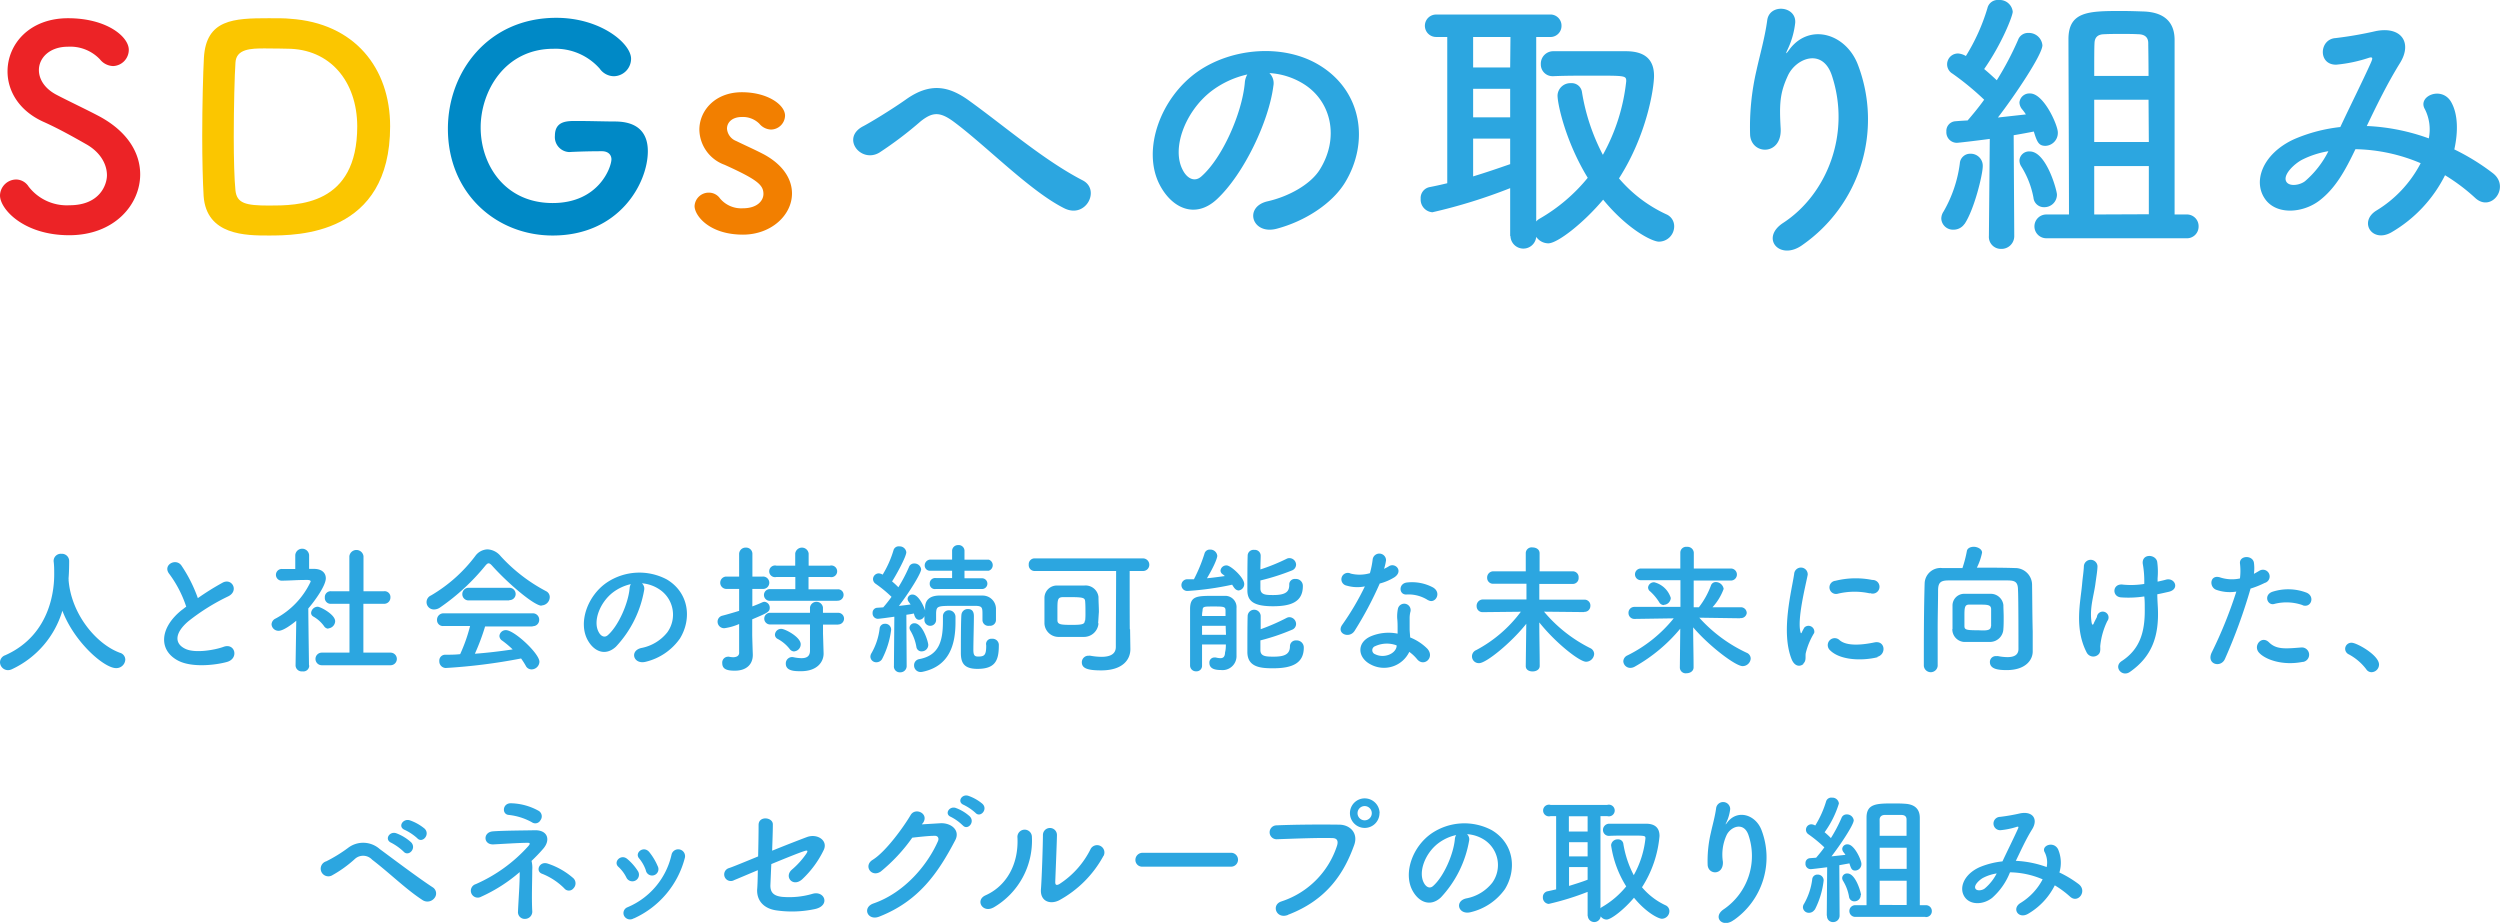 <svg xmlns="http://www.w3.org/2000/svg" width="428" height="158" viewBox="0 0 428 158"><defs><style>.a{fill:#ec2326;}.b{fill:#fbc600;}.c{fill:#0089c6;}.d{fill:#f27f00;}.e{fill:#2ca6e0;}</style></defs><path class="a" d="M24,29.86C24,35,19.61,40.27,11.84,40.27S0,35.81,0,33.46a2.8,2.8,0,0,1,2.78-2.73,2.57,2.57,0,0,1,2.11,1.2,8.25,8.25,0,0,0,7,3.21c5.27,0,6.42-3.6,6.42-5.13,0-1.92-1.15-4-3.64-5.37C12.56,23.44,10,22,7.43,20.85c-4.22-1.91-6.14-5.32-6.14-8.63,0-4.65,3.74-9.1,10.36-9.1s10.4,3.16,10.4,5.41a2.79,2.79,0,0,1-2.68,2.78,3,3,0,0,1-2.26-1.15A7,7,0,0,0,11.6,8C8.53,8,6.66,9.88,6.66,12c0,1.49.91,3.12,3,4.22S15,18.84,17.16,20C22,22.67,24,26.32,24,29.86Z"/><path class="b" d="M66.79,21.62c0,18.65-15.82,18.7-20.8,18.7-3.84,0-10.65,0-11.13-6.76-.14-2.35-.24-6.24-.24-10.26,0-5.28.15-10.84.29-13.42C35.3,3.31,40,3.12,46,3.12c1.48,0,2.92,0,3.64.09C60.7,3.93,66.79,11.65,66.79,21.62ZM49.15,8.34s-2.06-.05-3.84-.05c-2.3,0-4.89.05-5,2.45-.14,2-.29,7.52-.29,12.7,0,3.79.1,7.34.29,9.16.24,2.2,1.73,2.59,5.71,2.59,5,0,15.14,0,15.14-13.57C61.13,13.9,56.48,8.34,49.15,8.34Z"/><path class="c" d="M103.06,25.89H103c-.48,0-2.87,0-5.51.14h-.1A2.56,2.56,0,0,1,95,23.25c0-2.54,2.06-2.54,3.64-2.54,2.35,0,5,.09,6.62.09,4.12,0,5.65,2.11,5.65,5.09,0,5.46-4.89,14.43-16.3,14.43-9.63,0-17.93-7.2-17.93-18.27,0-9.73,6.86-19,18.56-19,7.62,0,12.8,4.41,12.8,7a3,3,0,0,1-2.93,3,3,3,0,0,1-2.44-1.3,10.1,10.1,0,0,0-7.91-3.4c-8.39,0-12.47,7.34-12.47,13.47,0,6.38,4.13,12.94,12.32,12.94,7.91,0,10.07-6.13,10.07-7.52C104.64,26.32,103.92,25.89,103.06,25.89Z"/><path class="d" d="M135.59,33.12c0,3.74-3.59,7.05-8.39,7.05-5.84,0-8.29-3.31-8.29-4.89a2.43,2.43,0,0,1,2.45-2.3,2.32,2.32,0,0,1,1.91,1,4.74,4.74,0,0,0,3.89,1.68c2.54,0,3.54-1.35,3.54-2.45,0-1.53-1-2.44-6.66-5a6.52,6.52,0,0,1-4.31-6c0-3.26,2.68-6.42,7.28-6.42,4.41,0,7.39,2.16,7.39,4a2.44,2.44,0,0,1-2.4,2.39,2.72,2.72,0,0,1-2-1,4,4,0,0,0-3-1.15c-1.63,0-2.54.91-2.54,2a2.47,2.47,0,0,0,1.58,2.11c1.25.62,3.41,1.58,4.85,2.35C134.2,28.33,135.59,30.78,135.59,33.12Z"/><path class="e" d="M182.23,35.67c-5.81-2.88-13.38-10.69-18.94-14.82-2.4-1.77-3.64-1.68-5.66-.09a64.71,64.71,0,0,1-7.09,5.37c-3.16,1.87-6.62-2.5-2.78-4.51,1.2-.62,4.84-2.83,7.28-4.55,4.18-3,7.39-2.35,10.84.14,6.13,4.41,12.8,10.21,19.46,13.66C188.46,32.45,185.92,37.49,182.23,35.67Zm35.09-23.16a2.41,2.41,0,0,1,.68,2.21c-.77,6.08-5.09,15.14-9.69,19.41-3.69,3.4-7.72,1.54-9.82-2.59-3-5.94.19-14.86,6.61-19.32,5.9-4.07,14.67-4.74,20.71-1.1,7.43,4.46,8.63,13.28,4.46,20.13-2.26,3.7-7,6.67-11.7,7.91-4.22,1.11-5.7-3.73-1.58-4.69,3.64-.82,7.33-2.88,8.92-5.37,3.4-5.37,2.1-11.65-2.64-14.67A12.48,12.48,0,0,0,217.32,12.51Zm-3.78.24a15.89,15.89,0,0,0-6.19,2.88c-4.45,3.45-6.85,9.82-4.84,13.52.72,1.39,2,2.1,3.17,1.05,3.59-3.16,6.95-10.79,7.43-16A3.27,3.27,0,0,1,213.54,12.75Zm45,27.66v-8.2a91.43,91.43,0,0,1-13.32,4.13,2.18,2.18,0,0,1-2-2.3,1.9,1.9,0,0,1,1.49-2c1-.19,2.06-.43,3.06-.67V6.33h-1.91a1.92,1.92,0,1,1,0-3.84h19.41a1.9,1.9,0,0,1,2.06,1.92,1.9,1.9,0,0,1-2.06,1.92H263V37.92a2,2,0,0,1,.58-.48,29.76,29.76,0,0,0,8.24-7c-3.83-6.28-5.17-12.65-5.17-14.09a2.19,2.19,0,0,1,2.3-2.11,1.77,1.77,0,0,1,1.87,1.44,35.23,35.23,0,0,0,3.59,10.83,33.05,33.05,0,0,0,4-12.61c0-.95-.14-.95-5.66-.95-2.25,0-4.69,0-6.76.09h-.09a2,2,0,0,1-2.11-2.06A2.13,2.13,0,0,1,266,8.77c1.73,0,3.7,0,5.61,0,2.64,0,5.18,0,6.91,0,3.11.05,4.65,1.44,4.65,4.22,0,2.06-1.2,10.07-6,17.55a23.67,23.67,0,0,0,8.06,6.13,2.21,2.21,0,0,1,1.39,2.06A2.62,2.62,0,0,1,284,41.37c-1.1,0-5.27-2-9.54-7.19-3.36,4-7.81,7.48-9.4,7.48A2.55,2.55,0,0,1,263,40.55a2.21,2.21,0,0,1-4.41-.14Zm0-28.86.05-5.22H252.2v5.22Zm0,8.54V15.2H252.2v4.89Zm0,8V23.73H252.2V30.2C254.4,29.53,256.51,28.81,258.57,28.09ZM308.63,41.9c-3.88,2.87-7.38-1.11-3.35-3.74,7.43-4.84,11.65-15.2,8.34-25.22-1.58-4.79-6.14-3-7.53,0s-1.48,4.88-1.24,9.06c.24,4.65-4.94,4.6-5.23,1.15A42.83,42.83,0,0,1,300.72,12c.53-2.44,1.44-5.61,1.83-8.53s5-2.45,4.79.43a14.21,14.21,0,0,1-1.25,4.46c-.62,1.29-.14.67.34,0,3.5-4.51,9.73-2.54,11.7,2.87A26.2,26.2,0,0,1,308.63,41.9Zm65.62-1.11H350.33a2,2,0,1,1,0-4.07h3.88c0-7.19-.09-27-.09-30,0-4.75,3.4-4.84,9.06-4.84,1.34,0,2.73.05,3.93.09,3.16.15,5.13,1.59,5.18,4.75v30h2a2,2,0,0,1,2.11,2.06A2,2,0,0,1,374.25,40.79Zm-33.75-.38v0l.15-16.63c-2.45.33-5.37.67-5.66.67a1.8,1.8,0,0,1-1.77-1.92,1.65,1.65,0,0,1,1.53-1.77c.58-.05,1.3-.1,2.11-.14.86-1,1.87-2.21,2.83-3.55a47.09,47.09,0,0,0-5.42-4.46,1.85,1.85,0,0,1,1-3.45,3.08,3.08,0,0,1,1.29.43,34,34,0,0,0,3.69-8.2A1.81,1.81,0,0,1,342.18,0a2.25,2.25,0,0,1,2.4,2c0,.71-1.82,5.41-4.89,9.82.77.63,1.53,1.34,2.16,1.92a52.65,52.65,0,0,0,3.64-6.9,1.8,1.8,0,0,1,1.77-1.2,2.32,2.32,0,0,1,2.4,2.11c0,1.58-4.7,8.58-7.62,12.37l4.79-.53a7.17,7.17,0,0,0-.67-.91,1.92,1.92,0,0,1-.43-1.15A1.71,1.71,0,0,1,347.55,16c2.35,0,4.75,5.42,4.75,6.67a2.21,2.21,0,0,1-2.11,2.3c-1.15,0-1.44-.63-2-2.45-.77.15-2,.39-3.45.63l.1,17.25a2.18,2.18,0,0,1-2.26,2.21A2.05,2.05,0,0,1,340.5,40.41Zm11.65-7.09a2.15,2.15,0,0,1-2.2,2.15,1.79,1.79,0,0,1-1.82-1.63,15.39,15.39,0,0,0-2.07-5.32,1.92,1.92,0,0,1-.33-1.05,1.64,1.64,0,0,1,1.77-1.54C350.33,25.93,352.15,32.6,352.15,33.32Zm-15.82,5a2.25,2.25,0,0,1-1.87,1,2,2,0,0,1-2.11-1.87,2.19,2.19,0,0,1,.39-1.24A22.15,22.15,0,0,0,335.52,28a1.77,1.77,0,0,1,1.82-1.68,2.06,2.06,0,0,1,2.11,2.11C339.45,29.86,338,35.86,336.33,38.35ZM358.53,13h9.3c0-2.83-.05-4.94-.05-5.61,0-1.1-.72-1.53-1.77-1.53-.82-.05-1.83-.05-2.83-.05s-2.06,0-2.88.05c-1.05,0-1.68.43-1.72,1.53C358.53,8.2,358.53,10.31,358.53,13Zm9.35,11.31-.05-7.24h-9.3v7.24Zm0,12.37V28.43h-9.35v8.29Zm37.29-15.1h.24a35.69,35.69,0,0,1,10.4,2.11,7.7,7.7,0,0,0-.67-5c-1.34-2.26,3-4.08,4.56-1.11,1.05,1.92,1.19,4.8.48,8a38,38,0,0,1,6.61,4.08c3,2.34-.24,6.75-3,4.26A32.54,32.54,0,0,0,418.59,30a23.42,23.42,0,0,1-9.1,9.73c-3.36,2-5.76-1.77-2.64-3.69a20.52,20.52,0,0,0,7.57-8.1,29.86,29.86,0,0,0-11.17-2.4c-1.77,3.69-3.4,6.66-6.13,8.77s-7.1,2.54-9.16,0c-2.44-3.07-.67-8,4.84-10.5a27.44,27.44,0,0,1,7.86-2.06c1.68-3.59,3.89-8,5.23-11,.29-.68.43-1.06-.29-.87A24.76,24.76,0,0,1,400,11.07c-3.17.1-3-4.36-.15-4.55a64.94,64.94,0,0,0,6.9-1.2c4.37-.86,6.28,2,4.13,5.47S406.9,18,405.17,21.62Zm-6.57,4.31a15.58,15.58,0,0,0-4.45,1.44c-1.25.63-3.5,2.64-2.69,3.84.58.81,2.3.52,3.16-.15A16.5,16.5,0,0,0,398.6,25.93Z"/><path class="e" d="M11.74,99v.09a.38.38,0,0,1,0,.19c.45,5.88,4.77,11,8.77,12.47a1.23,1.23,0,0,1,.94,1.17,1.53,1.53,0,0,1-1.59,1.46c-2,0-7.09-4.36-9.18-9.82a16.1,16.1,0,0,1-8.62,10,1.56,1.56,0,0,1-.7.17A1.38,1.38,0,0,1,0,113.36a1.3,1.3,0,0,1,.89-1.18c8.17-3.64,8.39-12.05,8.39-13.85,0-.72,0-1.53-.1-2.25V96a1.23,1.23,0,0,1,1.34-1.19,1.24,1.24,0,0,1,1.32,1.27C11.84,96.92,11.82,98,11.74,99Zm20.15,4.89A19.65,19.65,0,0,0,29,98.28c-1.25-1.53,1.1-2.83,2.06-1.46a24.47,24.47,0,0,1,2.81,5.58,45.59,45.59,0,0,1,4.21-2.63c1.63-.91,2.88,1.39,1,2.32a35.77,35.77,0,0,0-6.81,4.25c-2.37,2-2.45,3.81-.58,4.72,1.68.84,5.11.21,6.55-.31,2-.77,2.73,2,.6,2.58-1.9.53-5.9,1-8.27-.19-3.46-1.75-3.31-5.63.57-8.72C31.43,104.23,31.65,104,31.89,103.87Zm35,10H55.09a1.08,1.08,0,1,1,0-2.16l4.74,0,0-8.36-3.12,0a1,1,0,0,1-1.1-1.08,1,1,0,0,1,1.08-1.07h0l3.12,0v-6a1.22,1.22,0,0,1,2.42,0l0,6,3.48,0h0a1,1,0,0,1,1.13,1.07,1.07,1.07,0,0,1-1.15,1.08l-3.48,0v8.36l4.65,0a1.08,1.08,0,1,1,0,2.16Zm-10.66-6.26a.9.9,0,0,1-.75-.43,5.75,5.75,0,0,0-1.84-1.65.71.71,0,0,1-.38-.6,1.16,1.16,0,0,1,1.12-1.08c.46,0,3,1.32,3,2.49A1.28,1.28,0,0,1,56.19,107.58Zm-3.29,6.31v0a1,1,0,0,1-1.15,1,1.06,1.06,0,0,1-1.19-1v0l.12-7.67c-.84.71-2.26,1.72-3,1.72a1.18,1.18,0,0,1-1.23-1.1,1.15,1.15,0,0,1,.7-1,13.76,13.76,0,0,0,6-6.33c0-.24-.36-.27-.53-.27h-.43c-1.37,0-2.4.1-3.89.12h0a1,1,0,0,1-1.1-1,1,1,0,0,1,1.08-1c.74,0,1.48,0,2.23,0l0-2.39a1.19,1.19,0,0,1,2.37,0v2.37h.8c1.39,0,2.06.7,2.06,1.61,0,1.24-1.83,3.81-3,5.17C52.81,107.75,52.9,113.89,52.9,113.89Zm39.79-10.24c-1.29,0-5.8-3.86-8.46-6.83-.26-.29-.45-.43-.62-.43s-.34.14-.58.43A37.08,37.08,0,0,1,75.34,104a1.82,1.82,0,0,1-1,.34,1.25,1.25,0,0,1-.55-2.4,25.8,25.8,0,0,0,7.57-6.74,2.69,2.69,0,0,1,2.09-1.15,3.09,3.09,0,0,1,2.25,1.15,28.47,28.47,0,0,0,7.77,6,1.13,1.13,0,0,1,.65,1A1.45,1.45,0,0,1,92.69,103.65Zm-5.53-.91H80.28a1.06,1.06,0,0,1-1.13-1.08,1.07,1.07,0,0,1,1.13-1.08h6.88a1.07,1.07,0,0,1,1.12,1.08A1.05,1.05,0,0,1,87.16,102.74Zm4,4.46-8.15,0a38.47,38.47,0,0,1-1.75,4.67c2.2-.16,4.39-.43,6.47-.74A16.41,16.41,0,0,0,86,109.69a1,1,0,0,1-.5-.81,1.09,1.09,0,0,1,1.12-1c1.42,0,5.73,4,5.73,5.42A1.36,1.36,0,0,1,91,114.6a1.09,1.09,0,0,1-1-.64,12.9,12.9,0,0,0-.79-1.23,97.19,97.19,0,0,1-12.9,1.63,1.13,1.13,0,0,1-1.1-1.19,1,1,0,0,1,1-1.08c.84,0,1.7,0,2.57-.1a28,28,0,0,0,1.7-4.82l-4.53,0a1,1,0,0,1-1.13-1A1.1,1.1,0,0,1,75.94,105H91.16a1.08,1.08,0,0,1,1.15,1.1A1.07,1.07,0,0,1,91.16,107.2Zm18.75-7.34a1.23,1.23,0,0,1,.33,1.11,18.84,18.84,0,0,1-4.84,9.7c-1.85,1.71-3.86.77-4.91-1.29-1.51-3,.09-7.43,3.3-9.66a10,10,0,0,1,10.36-.55c3.71,2.23,4.31,6.64,2.23,10.07a10,10,0,0,1-5.85,4c-2.11.55-2.85-1.87-.79-2.35a7.47,7.47,0,0,0,4.46-2.68,5.18,5.18,0,0,0-1.32-7.34A6.31,6.31,0,0,0,109.91,99.86ZM108,100a8,8,0,0,0-3.09,1.44c-2.23,1.73-3.43,4.92-2.42,6.76.36.7,1,1.06,1.58.53,1.8-1.58,3.48-5.4,3.72-8A1.69,1.69,0,0,1,108,100Zm35.37,2.86H131.85a1,1,0,0,1-1.06-1,1,1,0,0,1,1.06-1l4.31,0V98.78h-3.23a1,1,0,1,1,0-1.94h3.21V94.76a1.16,1.16,0,0,1,2.3,0v2.08h3.64a1,1,0,1,1,0,1.94h-3.66v2.11l5,0a.94.94,0,0,1,1,1A1,1,0,0,1,143.38,102.84Zm.14,4.07-2.61,0,0,1.55.1,3.36v.07c0,1.32-1,3-3.88,3-1,0-2.59,0-2.59-1.29a1.08,1.08,0,0,1,1.29-1.11,7,7,0,0,0,1.39.17c.84,0,1.46-.28,1.46-1.29l0-4.48-6.83,0a1,1,0,1,1,0-2l6.83,0,0-.91a1.12,1.12,0,0,1,2.22,0l0,.91,2.61,0a1,1,0,1,1,0,2Zm-7.52,4.6a1,1,0,0,1-.82-.45,6.46,6.46,0,0,0-2-1.68.82.82,0,0,1-.5-.74,1.06,1.06,0,0,1,1.1-1c.62,0,3.31,1.39,3.31,2.64A1.21,1.21,0,0,1,136,111.51Zm-9.45.19v-4.89a9.61,9.61,0,0,1-2.52.72,1.12,1.12,0,0,1-1.17-1.15,1.05,1.05,0,0,1,.84-1c.93-.24,1.89-.53,2.85-.82v-3.76h-2.28a1.06,1.06,0,0,1,0-2.11h2.28l0-3.83a1.1,1.1,0,0,1,1.15-1.13,1.07,1.07,0,0,1,1.12,1.13v3.83h1.73a1.06,1.06,0,1,1,0,2.11H128.8v3c.63-.24,1.23-.48,1.75-.72a.9.9,0,0,1,.34-.07,1,1,0,0,1,.89,1c0,.72-.34.87-3,2v2.61c0,.38.07,2.56.1,3.4v.1c0,1.51-1,2.68-3.07,2.68-1.27,0-2.16-.21-2.16-1.29a1,1,0,0,1,.94-1.1.75.75,0,0,1,.21,0,3.7,3.7,0,0,0,.77.09C126.07,112.49,126.55,112.33,126.55,111.7Zm41.63-10.88h-8a.87.87,0,0,1-1-.88.93.93,0,0,1,1-1H163V97.71h-3.69a.9.9,0,0,1-1-.91,1,1,0,0,1,1-1H163V94.37A1,1,0,0,1,164,93.32a1,1,0,0,1,1.12,1.05v1.44h4.15a1,1,0,0,1,0,1.9h-4.15V99h3a.92.92,0,0,1,0,1.84Zm.65,9.52v0a.9.9,0,0,1,1-1,1.07,1.07,0,0,1,1.18,1.15c0,2.63-.67,4-3.67,4-2.37,0-2.83-1.11-2.83-2.76,0-1,0-5.8.1-6.54a1.08,1.08,0,0,1,1.13-.94c1,0,1,.91,1,1.3,0,1.29-.09,4.48-.09,5.68,0,1,.26,1.15.83,1.15,1.06,0,1.37-.24,1.37-1.87Zm-.62-4.32v-.76c0-1.23,0-1.54-1.2-1.56-.91,0-2.21,0-3.4,0-3.07,0-3.26,0-3.34,1.2v1.22a1,1,0,0,1-2,0v-.67a1,1,0,0,1-.91.64c-.26,0-.69-.14-.89-1.08-.36.08-.79.15-1.29.22l.05,8.73a1.07,1.07,0,0,1-1.11,1.12,1,1,0,0,1-1.07-1.1v0l.07-8.42c-1.15.17-2.61.36-2.83.36a.92.92,0,0,1-.89-1,.84.84,0,0,1,.77-.89l1.05-.07c.44-.5.94-1.13,1.42-1.8a21.7,21.7,0,0,0-2.71-2.23,1,1,0,0,1-.46-.79,1,1,0,0,1,1-1,1.5,1.5,0,0,1,.65.22,17.67,17.67,0,0,0,1.85-4.15.91.91,0,0,1,1-.69,1.14,1.14,0,0,1,1.2,1c0,.79-1.87,4.15-2.44,5,.38.31.77.67,1.08,1a26.42,26.42,0,0,0,1.82-3.47.91.91,0,0,1,.89-.6,1.14,1.14,0,0,1,1.19,1c0,.68-2.06,4-3.81,6.26.72-.07,1.42-.17,2-.24-.1-.17-.22-.31-.31-.45a.84.84,0,0,1-.2-.53.8.8,0,0,1,.87-.72c1.05,0,2,2.23,2.13,2.73v-.5c0-1.22.72-2,2.3-2.06,1.34,0,2.83,0,4.32,0,1.07,0,2.15,0,3.18,0a2.28,2.28,0,0,1,2.33,2.23c0,.31,0,.64,0,1s0,.65,0,.94a1,1,0,0,1-1.13,1A1,1,0,0,1,168.21,106ZM158,115a2.23,2.23,0,0,1-.36.05,1.12,1.12,0,0,1-1.15-1.15,1.05,1.05,0,0,1,.89-1.06c3.28-.62,4.05-2.92,4.05-6.47,0-.29,0-.58,0-.89v0a1,1,0,0,1,1-1,1.13,1.13,0,0,1,1.15,1.13c0,.31,0,.6,0,.91C163.58,110.24,162.62,114,158,115Zm-.21-3.48a.89.89,0,0,1-.91-.81,8.07,8.07,0,0,0-1-2.71,1,1,0,0,1-.17-.53.82.82,0,0,1,.86-.77c1.37,0,2.35,3.17,2.35,3.72A1.11,1.11,0,0,1,157.76,111.51ZM151,112.85a1.13,1.13,0,0,1-.93.53,1,1,0,0,1-1.06-.93,1.17,1.17,0,0,1,.19-.63,11.09,11.09,0,0,0,1.39-4.19.89.89,0,0,1,.91-.84,1,1,0,0,1,1.06,1.08A14.9,14.9,0,0,1,151,112.85Zm42.47-5.12.05,3.37v.05c0,1.68-1.2,3.62-5,3.62-2.35,0-3.31-.36-3.31-1.39a1.12,1.12,0,0,1,1.17-1.12,1.52,1.52,0,0,1,.29,0,11,11,0,0,0,1.89.19c1.47,0,2.47-.45,2.47-1.7,0-2.37.05-9.37.05-13H177.22a1,1,0,0,1-1.1-1.07,1,1,0,0,1,1.1-1.08h18.39a1.08,1.08,0,0,1,1.15,1.08,1.06,1.06,0,0,1-1.15,1.07H193.4C193.4,100.63,193.4,106.12,193.42,107.73Zm-5.41-1a2.49,2.49,0,0,1-2.5,2.31c-.69,0-1.43,0-2.15,0s-1.46,0-2.14,0a2.41,2.41,0,0,1-2.46-2.28c0-.7,0-1.44,0-2.21s0-1.51,0-2.23a2.13,2.13,0,0,1,2.18-2.08c.6,0,1.31,0,2.06,0,.91,0,1.84,0,2.61,0a2.23,2.23,0,0,1,2.4,1.94c0,.82.07,1.7.07,2.59C188.08,105.4,188.05,106.07,188,106.69Zm-2.28-.47a11.92,11.92,0,0,0,.05-1.37c0-.67,0-1.34-.05-1.92s-.24-.74-2.37-.74c-.55,0-1.11,0-1.49,0-.89.05-.89.46-.89,2.38,0,.52,0,1,0,1.55,0,.77.57.82,2.54.82S185.68,106.79,185.73,106.22Zm30-6.84v1.32c0,1.13,1,1.13,2.23,1.13,2.25,0,2.71-.67,2.71-1.75a.94.94,0,0,1,1.05-1,1.18,1.18,0,0,1,1.28,1.2c0,2.64-1.87,3.47-5.11,3.47s-4.39-.83-4.39-2.73c0-1.41,0-4.67.05-5.92a1,1,0,0,1,1.13-1,1,1,0,0,1,1.1,1v0c0,.6-.05,1.46-.05,2.35a33.64,33.64,0,0,0,4.48-1.82,1,1,0,0,1,.51-.12,1.15,1.15,0,0,1,1.12,1.13,1.09,1.09,0,0,1-.76,1A39,39,0,0,1,215.76,99.38Zm-4.84.68a49.78,49.78,0,0,1-7.6,1.07,1,1,0,0,1-1.08-1,1,1,0,0,1,1.06-1c.33,0,.69,0,1.08,0a27.09,27.09,0,0,0,1.8-4.36.92.92,0,0,1,.95-.72,1.19,1.19,0,0,1,1.25,1.08c0,.12-.14,1.07-1.77,3.83,1-.1,2.11-.24,3.06-.38a3.45,3.45,0,0,0-.38-.31.78.78,0,0,1-.36-.63,1,1,0,0,1,1.06-.88c.69,0,3,2.08,3,3.18a1.09,1.09,0,0,1-1,1.11C211.54,101,211.35,100.77,210.92,100.06Zm4.84,9.58v1.61c0,1.08.91,1.13,2.26,1.13,1.75,0,2.8-.34,2.8-1.78a1,1,0,0,1,1.08-1,1.21,1.21,0,0,1,1.29,1.22c0,2.61-1.84,3.55-5.25,3.55-2,0-4.41-.12-4.41-2.78,0-1.46,0-5,.05-6.23a1.12,1.12,0,0,1,2.23,0v0c0,.57,0,1.41,0,2.32a35.78,35.78,0,0,0,4.41-1.92,1.13,1.13,0,0,1,.52-.14,1.18,1.18,0,0,1,1.13,1.17,1.07,1.07,0,0,1-.74,1A36.49,36.49,0,0,1,215.76,109.64Zm-5.89.65h-4.1c0,1.34,0,2.64,0,3.6v0a.94.94,0,0,1-1,1,1,1,0,0,1-1.05-1c0-1.3,0-3.1,0-4.87s0-3.6,0-4.91c.05-2.09,1.17-2.14,3.95-2.14.75,0,1.51,0,2,0a1.93,1.93,0,0,1,2,2.11c0,.36,0,4.07,0,4.87,0,.4,0,1,0,1.63v1.6a2.39,2.39,0,0,1-2.64,2.49c-1.08,0-2-.24-2-1.22a.85.85,0,0,1,.84-.93,1.1,1.1,0,0,1,.24,0,3.8,3.8,0,0,0,.79.12c.5,0,.79-.24.81-1C209.84,111.3,209.87,110.82,209.87,110.29Zm-4.08-4.87h4c0-.31,0-.59,0-.86,0-.72-.16-.77-2-.77s-1.9,0-1.94.77C205.82,104.83,205.79,105.11,205.79,105.42Zm4.05,1.68h-4.07v1.54h4.1C209.87,108.13,209.84,107.61,209.84,107.1Zm34.66-4.36a6.14,6.14,0,0,0-3.74-1c-1.31.07-1.41-1.91.12-2.06a7.64,7.64,0,0,1,4.41.84C246.92,101.49,245.68,103.48,244.5,102.74Zm-10.81-2.4a6.46,6.46,0,0,1-3.16-.12,1.1,1.1,0,1,1,.7-2.06,6.33,6.33,0,0,0,3.28-.07,15.47,15.47,0,0,0,.48-2.42,1.15,1.15,0,0,1,2.28.21,8.63,8.63,0,0,1-.34,1.47c.29-.15.55-.27.77-.41,1.08-.77,2.59.72,1.05,1.82a9,9,0,0,1-2.56,1.1,61.2,61.2,0,0,1-4.29,8.08c-.89,1.44-3.19.5-2.14-1A45.57,45.57,0,0,0,233.69,100.34Zm7.55,11.24a4.8,4.8,0,0,1-6.59,2.14c-2.23-1.13-2.49-3.72,0-4.82a7.86,7.86,0,0,1,4.6-.46v-.83c0-.6,0-1.2-.07-1.8a6.65,6.65,0,0,1,.12-1.61,1.1,1.1,0,0,1,2.16.43,4.42,4.42,0,0,0-.15,1.13c0,.55,0,1.15,0,1.85,0,.45.07,1,.09,1.48a8.74,8.74,0,0,1,2.93,1.92c1.36,1.51-.58,3.21-1.73,1.82A7,7,0,0,0,241.24,111.58Zm-2.13-1.12a4.77,4.77,0,0,0-3.69.12.73.73,0,0,0,0,1.39c1.44.72,3.38,0,3.65-1.27C239.11,110.63,239.09,110.53,239.11,110.46Zm32.09-5.71h0l-6.88-.07a24.68,24.68,0,0,0,7.89,6.23,1.13,1.13,0,0,1,.69,1,1.41,1.41,0,0,1-1.39,1.34c-1.1,0-5.18-3.19-8-6.73,0,2.51.07,5.17.07,7.45,0,.62-.6.94-1.22.94s-1.17-.29-1.17-.92v0l.09-7.24c-2.54,3.21-6.85,6.74-8.07,6.74a1.16,1.16,0,0,1-.51-2.23,22.89,22.89,0,0,0,7.65-6.57l-6.57.07h0a1,1,0,0,1-1-1,1.09,1.09,0,0,1,1-1.17l7.53,0,0-2.69H255.6a1,1,0,0,1-1-1,1.06,1.06,0,0,1,1-1.13h5.61l0-3.09v0a1,1,0,0,1,1.15-1c.62,0,1.22.33,1.22,1,0,1.1,0,2.11,0,3.09h5.68a1,1,0,0,1,1,1.08,1,1,0,0,1-1,1.08h-5.73c0,.84,0,1.73,0,2.69l7.74,0a1,1,0,0,1,1,1.12A1,1,0,0,1,271.2,104.75Zm26.7,1.06h0l-7-.1a25.28,25.28,0,0,0,8.1,6,1.08,1.08,0,0,1,.7,1,1.39,1.39,0,0,1-1.39,1.29c-1.2,0-5.73-3.43-8.46-6.64,0,2.28.07,4.56.07,6.86,0,.64-.6,1-1.2,1a1,1,0,0,1-1.15-.94v0l.07-6.69a27.74,27.74,0,0,1-7.74,6.47,1.55,1.55,0,0,1-.79.24,1.19,1.19,0,0,1-1.22-1.15,1.17,1.17,0,0,1,.74-1,23.61,23.61,0,0,0,7.89-6.33l-6.74.1h0a1,1,0,0,1-1-1,1,1,0,0,1,1-1.06l7.89,0,0-4.57h-6.78a1,1,0,0,1-1-1,1,1,0,0,1,1-1h6.76l0-2.71a1,1,0,0,1,1.13-1,1.08,1.08,0,0,1,1.18,1c0,.91,0,1.79,0,2.71h6.35a1,1,0,0,1,0,2.06h-6.37c0,1.53,0,3,0,4.57h.89a13.9,13.9,0,0,0,2.06-3.71.86.86,0,0,1,.84-.6,1.37,1.37,0,0,1,1.34,1.17,9.48,9.48,0,0,1-1.91,3.14l4.86,0a1,1,0,0,1,1,1A1,1,0,0,1,297.9,105.81Zm-13.06-2.26a.93.93,0,0,1-.81-.5,8.76,8.76,0,0,0-1.54-1.84.86.86,0,0,1-.36-.68,1,1,0,0,1,1.08-.88,4,4,0,0,1,2.81,2.68A1.25,1.25,0,0,1,284.84,103.55Zm35.27-2a12.18,12.18,0,0,0-5.56.07,1.13,1.13,0,1,1-.34-2.23,14.41,14.41,0,0,1,6.31-.14A1.17,1.17,0,1,1,320.11,101.52Zm1.3,10.93c-2.57.64-6.5.57-8.23-1.3a1.19,1.19,0,0,1,1.71-1.65c1.29,1.17,4.17.79,6,.41S323,112,321.41,112.45Zm-12.68,1.15c-.6.52-1.49.43-2-.75-1.92-4.72,0-11.81.41-14.66a1.16,1.16,0,1,1,2.32.14c-.38,1.94-1.82,7.57-1.24,9.8.07.31.16.24.26,0s.31-.6.41-.77a1,1,0,0,1,1.68.93,11.91,11.91,0,0,0-1.42,3.36C309,112.33,309.32,113.07,308.73,113.6ZM348,108.11l0,3.38v.05c0,1.41-1.17,3.18-4.46,3.18-1.51,0-2.87-.19-2.87-1.39a1,1,0,0,1,1.1-1,1.56,1.56,0,0,1,.31,0,8.76,8.76,0,0,0,1.58.17c1.06,0,1.9-.31,1.9-1.39,0-8.08-.05-9.68-.08-10.11,0-1.37-.52-1.61-1.7-1.63-1.75,0-3.5,0-5.2,0s-3.4,0-5,0c-1.37,0-1.75.4-1.78,1.63,0,2.18-.07,4.36-.07,6.52V114a1.19,1.19,0,0,1-2.37,0v0c0-4.45,0-9.41.14-14.14a2.72,2.72,0,0,1,3-2.61c1.13,0,2.3,0,3.47,0a20.83,20.83,0,0,0,.75-2.87c.07-.53.62-.77,1.2-.77s1.41.36,1.41,1a10.22,10.22,0,0,1-.89,2.57c2.16,0,4.37,0,6.52.07a2.88,2.88,0,0,1,2.93,2.81C347.93,102.76,347.93,105.4,348,108.11Zm-13.73-.43c0-.51,0-1.2,0-1.9s0-1.46,0-2.06a2,2,0,0,1,1.94-2.06c.58,0,1.29,0,2,0,.91,0,1.84,0,2.61,0a2.18,2.18,0,0,1,2.16,1.92c0,.6.05,1.34.05,2.06s0,1.46-.05,2a2.3,2.3,0,0,1-2.23,2.26c-.67,0-1.49,0-2.28,0s-1.58,0-2.25,0A2.16,2.16,0,0,1,334.24,107.68Zm6.61-.48c0-.27,0-.7,0-1.18s0-1.31,0-1.72c0-.79-.67-.79-2.08-.79-.62,0-1.27,0-1.7,0-.77,0-.79.58-.79,2,0,.62,0,1.27,0,1.65,0,.67.31.74,2.4.74C340.3,108,340.83,107.87,340.85,107.2ZM369.38,99l0,.58c.53-.12,1-.22,1.42-.34,1.53-.43,2.46,1.66.43,2.09-.63.14-1.25.29-1.9.41,0,.69.05,1.41.1,2.37.21,4.79-1,8.27-4.77,10.91-1.39,1-2.9-.89-1.41-1.85,3.06-2,4-4.91,3.93-9,0-.75,0-1.42-.08-2.06a17.84,17.84,0,0,1-4,.16c-1.61-.14-1.46-2.46.38-2.18a14.2,14.2,0,0,0,3.62-.12v-.62a16.32,16.32,0,0,0-.26-2.83c-.2-1.77,2.18-1.68,2.47-.36A12.43,12.43,0,0,1,369.38,99Zm-10,12.9a1.27,1.27,0,0,1-2.14-.19c-2.15-4.15-1.05-8.7-.79-11.65.12-1.37.27-2.13.31-3.16a1.17,1.17,0,0,1,2.33,0c0,.75-.22,2-.38,3.22-.29,2-1,4.07-.63,6.44.07.41.22.58.41.07.12-.28.38-.76.5-1a1,1,0,1,1,1.78.7,12.55,12.55,0,0,0-1.2,4.19C359.52,110.79,359.69,111.49,359.36,111.92Zm34.86-8.29a8.37,8.37,0,0,0-4.79-.24c-1.25.45-2-1.51-.41-2.06a8.82,8.82,0,0,1,5.75.12C396.38,102,395.73,104.13,394.22,103.63Zm0,9.7c-3.47.7-6.45-.4-7.5-1.58s.45-3,1.7-1.77,2.69,1.12,5.49.89A1.24,1.24,0,1,1,394.22,113.33Zm-8.94-12.56a93.35,93.35,0,0,1-4.39,12.06c-.71,1.61-3.25.91-2.25-1.13a75.12,75.12,0,0,0,4.2-10.4,6.93,6.93,0,0,1-3.5-.33c-1.23-.53-1-2.71.81-2.07a6.47,6.47,0,0,0,3.31.15,10.73,10.73,0,0,0,0-2.59c-.1-1.37,2.15-1.44,2.39-.12a7.21,7.21,0,0,1,0,1.92c.33-.17.62-.34.91-.51a1.15,1.15,0,1,1,.93,2.07A15.47,15.47,0,0,1,385.28,100.77ZM406,115.08a1.08,1.08,0,0,1-.91-.52,9.17,9.17,0,0,0-2.95-2.52,1.07,1.07,0,0,1-.65-1,1.06,1.06,0,0,1,1.13-1c.84,0,4.67,2.11,4.67,3.74A1.32,1.32,0,0,1,406,115.08ZM71.43,143.5a8.74,8.74,0,0,0-2.11-1.41c-1.29-.51-.36-2,.82-1.66a8.18,8.18,0,0,1,2.56,1.44C73.71,142.88,72.29,144.46,71.43,143.5Zm-2.35,2.28A9.44,9.44,0,0,0,67,144.29c-1.27-.55-.31-2.06.86-1.63a7.93,7.93,0,0,1,2.52,1.54C71.38,145.25,69.92,146.76,69.08,145.78Zm5.27,8a1.51,1.51,0,0,1-2,.32c-2.87-1.87-5.56-4.56-8.65-6.93a2.1,2.1,0,0,0-2.92-.14,20.54,20.54,0,0,1-4,2.87,1.31,1.31,0,1,1-.93-2.44,25.22,25.22,0,0,0,3.71-2.28,4.26,4.26,0,0,1,5.44.17c1.92,1.41,6.59,4.94,9.13,6.59A1.24,1.24,0,0,1,74.35,153.78Zm18.17-13.35a1,1,0,0,1-1.46.34,10.44,10.44,0,0,0-3.93-1.25c-1.27-.07-1.13-2.06.38-2a10.17,10.17,0,0,1,4.75,1.32A1.1,1.1,0,0,1,92.52,140.43Zm5.66,11.65a1,1,0,0,1-1.58,0,11.2,11.2,0,0,0-3.79-2.49c-1.2-.41-.48-2.25,1-1.73a12.59,12.59,0,0,1,4.36,2.5A1.22,1.22,0,0,1,98.18,152.08ZM91,147.39a5,5,0,0,1,.12,1.6c0,1.77-.12,4.72,0,6.95a1.24,1.24,0,0,1-1.17,1.37,1.15,1.15,0,0,1-1.27-1.25c.09-2.16.31-4.79.29-6.76a27,27,0,0,1-6.6,4.22,1.18,1.18,0,1,1-.91-2.16,26.27,26.27,0,0,0,9-6.52c.31-.36.36-.57-.19-.55-1.27,0-4.24.19-5.78.27-1.77.09-1.84-2.09-.12-2.23s5.32-.15,7.12-.19c2.35-.08,2.78,1.72,1.51,3.16C92.4,146,91.73,146.69,91,147.39Zm21.56.83a1.09,1.09,0,1,1-2,.75,6.52,6.52,0,0,0-1.13-2c-.86-.95.74-2.27,1.72-1.1A10.14,10.14,0,0,1,112.57,148.22Zm-4.07,9a1.15,1.15,0,0,1-1.66-.46,1.07,1.07,0,0,1,.6-1.44,12.79,12.79,0,0,0,7.55-9.06,1.17,1.17,0,1,1,2.26.63A15.66,15.66,0,0,1,108.5,157.24Zm.77-8a1.11,1.11,0,1,1-2,1.06,6.25,6.25,0,0,0-1.36-1.85c-1-.84.41-2.35,1.53-1.34A9,9,0,0,1,109.27,149.23Zm20.47-.24c-2,.84-3.64,1.54-4.05,1.7a1.13,1.13,0,1,1-.89-2.06c.48-.14,2.57-1,5-2,.05-2,.08-3.95.08-5.39,0-1.61,2.44-1.34,2.44-.1s-.07,2.88-.12,4.51c2.47-1,4.89-1.94,6-2.35,1.77-.62,3.6.62,2.83,2.23a16.9,16.9,0,0,1-3.67,5c-1.58,1.44-3.14-.38-1.82-1.6a14.1,14.1,0,0,0,2.49-2.74c.43-.64.12-.62-.33-.47-.84.26-3.21,1.22-5.64,2.22-.07,1.47-.12,2.78-.16,3.67,0,1.18.55,1.78,2,1.94a14.1,14.1,0,0,0,5.15-.5c2.13-.67,3.19,2,.48,2.59a18.78,18.78,0,0,1-6.52.24c-2.11-.27-3.43-1.56-3.38-3.53C129.69,151.56,129.72,150.36,129.74,149ZM167,139.16a8.75,8.75,0,0,0-2-1.36c-1.22-.48-.36-1.92.77-1.56a7.64,7.64,0,0,1,2.42,1.37C169.2,138.56,167.83,140.07,167,139.16Zm-2.19,2.14a8.07,8.07,0,0,0-2-1.44c-1.22-.5-.26-1.94.84-1.53a7.3,7.3,0,0,1,2.37,1.43C167,140.77,165.63,142.23,164.83,141.3Zm-6.83-.39-.16.22,3.16-.19c1.85-.1,3.45,1.2,2.56,2.9-2.92,5.58-6.23,10.42-13,13.08-2,.8-3-1.55-1-2.25,5.32-1.84,9.27-6.61,11.05-10.69.19-.45,0-.91-.58-.89-1,0-2.76.2-3.83.32a29.19,29.19,0,0,1-5.4,5.8c-1.6,1.08-3-1-1.39-2,2.3-1.41,5.42-5.8,6.52-7.69C156.73,138.16,159.13,139.31,158,140.91Zm30.92,5.64a18.92,18.92,0,0,1-7.59,7.59c-1.56.77-3.26.15-3.1-1.91s.34-7.86.34-9.28a1.2,1.2,0,1,1,2.4,0c0,.94-.27,7.26-.29,8.08,0,.53.26.57.72.31a15.08,15.08,0,0,0,5.34-6A1.25,1.25,0,1,1,188.92,146.55Zm-18.84,8.82c-1.84,1-3.16-1.27-1.34-2.09,3.55-1.58,5.68-5.27,5.47-9.85a1.24,1.24,0,1,1,2.47-.19A13.23,13.23,0,0,1,170.08,155.37Zm40.59-7h-15a1.15,1.15,0,0,1-1.27-1.15,1.22,1.22,0,0,1,1.27-1.22h15a1.19,1.19,0,1,1,0,2.37Zm25.52-9.15a2.53,2.53,0,1,1-2.54-2.54A2.56,2.56,0,0,1,236.19,139.19Zm-15.68,17.42c-2,.77-2.92-1.75-1.1-2.32a14.83,14.83,0,0,0,9.52-9.57c.19-.64.12-1.24-.77-1.27-2.35-.07-6.14.08-9.59.2a1.19,1.19,0,1,1,0-2.38c3.16-.14,7.64-.16,10.68-.12,1.95,0,3.31,1.49,2.62,3.45C230.15,149.4,227.23,154.05,220.51,156.61Zm14.36-17.42a1.22,1.22,0,1,0-2.44,0,1.22,1.22,0,0,0,2.44,0Zm16.33,3.62a1.18,1.18,0,0,1,.33,1.1,18.91,18.91,0,0,1-4.84,9.71c-1.84,1.7-3.86.76-4.91-1.3-1.51-3,.1-7.43,3.31-9.66a10,10,0,0,1,10.35-.55c3.72,2.23,4.32,6.64,2.23,10.07a10,10,0,0,1-5.85,3.95c-2.11.55-2.85-1.87-.79-2.35a7.38,7.38,0,0,0,4.46-2.68,5.17,5.17,0,0,0-1.32-7.33A6.17,6.17,0,0,0,251.2,142.81Zm-1.89.12a7.86,7.86,0,0,0-3.1,1.44c-2.23,1.72-3.42,4.91-2.42,6.75.36.7,1,1.06,1.58.53,1.8-1.58,3.48-5.39,3.72-8A1.61,1.61,0,0,1,249.31,142.93Zm22.51,13.83v-4.1a46.59,46.59,0,0,1-6.66,2.06,1.09,1.09,0,0,1-1-1.15,1,1,0,0,1,.74-1c.5-.1,1-.22,1.53-.34V139.72h-.95a1,1,0,1,1,0-1.92h9.7a1,1,0,1,1,0,1.92H274v15.79a.87.87,0,0,1,.29-.24,15,15,0,0,0,4.12-3.52,18,18,0,0,1-2.59-7.05,1.1,1.1,0,0,1,1.15-1,.88.88,0,0,1,.94.72,17.49,17.49,0,0,0,1.79,5.41,16.42,16.42,0,0,0,2-6.3c0-.48-.07-.48-2.83-.48-1.12,0-2.35,0-3.38.05h0a1,1,0,0,1-1.06-1,1.07,1.07,0,0,1,1.1-1.08c.87,0,1.85,0,2.81,0,1.32,0,2.59,0,3.45,0,1.56,0,2.32.72,2.32,2.11a19.29,19.29,0,0,1-3,8.77,11.8,11.8,0,0,0,4,3.07,1.09,1.09,0,0,1,.69,1,1.31,1.31,0,0,1-1.29,1.32c-.55,0-2.64-1-4.77-3.6-1.68,2-3.91,3.74-4.7,3.74a1.27,1.27,0,0,1-1-.55,1.11,1.11,0,0,1-2.21-.07Zm0-14.43,0-2.61h-3.21v2.61Zm0,4.26v-2.44h-3.18v2.44Zm0,4v-2.18h-3.18v3.23C269.74,151.32,270.79,151,271.82,150.6Zm25,6.9c-1.94,1.44-3.69-.55-1.67-1.87A11.05,11.05,0,0,0,299.35,143c-.79-2.39-3.07-1.51-3.77,0a8,8,0,0,0-.62,4.53c.12,2.32-2.47,2.3-2.61.57a20.91,20.91,0,0,1,.55-5.53c.26-1.22.72-2.81.91-4.27a1.21,1.21,0,0,1,2.4.22,7.32,7.32,0,0,1-.63,2.23c-.31.64-.07.33.17,0,1.75-2.25,4.87-1.27,5.85,1.44A13.08,13.08,0,0,1,296.85,157.5Zm32.81-.55h-12a1,1,0,1,1,0-2h1.94c0-3.59,0-13.49,0-15,0-2.37,1.7-2.42,4.53-2.42.67,0,1.36,0,2,.05,1.58.07,2.57.79,2.59,2.37v15h1a1,1,0,0,1,1.06,1A1,1,0,0,1,329.66,157Zm-16.87-.19v0l.07-8.31c-1.22.16-2.68.33-2.83.33a.9.9,0,0,1-.88-1,.82.82,0,0,1,.76-.88l1.06-.08c.43-.5.93-1.1,1.41-1.77a22.63,22.63,0,0,0-2.71-2.23.93.93,0,0,1,.51-1.72,1.51,1.51,0,0,1,.64.21,17.31,17.31,0,0,0,1.85-4.1.91.91,0,0,1,1-.67,1.12,1.12,0,0,1,1.2,1,16.72,16.72,0,0,1-2.45,4.92c.38.31.77.67,1.08,1a25.21,25.21,0,0,0,1.82-3.46.91.91,0,0,1,.89-.59,1.16,1.16,0,0,1,1.2,1c0,.79-2.35,4.29-3.81,6.18l2.39-.26a3.51,3.51,0,0,0-.33-.45,1,1,0,0,1-.22-.58.86.86,0,0,1,.91-.77c1.18,0,2.37,2.71,2.37,3.33a1.1,1.1,0,0,1-1.05,1.16c-.58,0-.72-.32-1-1.23l-1.73.31.05,8.63a1.1,1.1,0,0,1-1.13,1.11A1,1,0,0,1,312.79,156.76Zm5.82-3.55a1.08,1.08,0,0,1-1.1,1.08.9.9,0,0,1-.91-.82,7.65,7.65,0,0,0-1-2.66,1,1,0,0,1-.17-.52.82.82,0,0,1,.89-.77C317.7,149.52,318.61,152.85,318.61,153.21Zm-7.91,2.52a1.12,1.12,0,0,1-.93.52,1,1,0,0,1-1.06-.93,1.06,1.06,0,0,1,.2-.62,11.31,11.31,0,0,0,1.39-4.15.88.88,0,0,1,.91-.84,1,1,0,0,1,1.05,1A14.45,14.45,0,0,1,310.7,155.73Zm11.1-12.66h4.65c0-1.41,0-2.47,0-2.8,0-.55-.36-.77-.89-.77s-.91,0-1.41,0-1,0-1.44,0-.84.22-.87.77C321.8,140.65,321.8,141.7,321.8,143.07Zm4.67,5.66,0-3.62H321.8v3.62Zm0,6.18v-4.15H321.8v4.15Zm18.65-7.55h.12a17.69,17.69,0,0,1,5.2,1.06,3.86,3.86,0,0,0-.33-2.52c-.67-1.13,1.48-2,2.27-.55a5.83,5.83,0,0,1,.24,4,18.66,18.66,0,0,1,3.31,2c1.51,1.18-.12,3.38-1.48,2.14a16.46,16.46,0,0,0-2.62-1.94,11.66,11.66,0,0,1-4.55,4.86c-1.68,1-2.88-.89-1.32-1.84a10.35,10.35,0,0,0,3.79-4.05,14.8,14.8,0,0,0-5.59-1.2,11.38,11.38,0,0,1-3.06,4.38c-1.44,1.13-3.55,1.27-4.58,0-1.23-1.53-.34-4,2.42-5.25a13.84,13.84,0,0,1,3.93-1c.84-1.79,1.94-4,2.61-5.49.15-.33.22-.52-.14-.43a13.05,13.05,0,0,1-2.83.58,1.14,1.14,0,0,1-.07-2.28,32.47,32.47,0,0,0,3.45-.6c2.18-.43,3.14,1,2.06,2.73S346,145.56,345.12,147.36Zm-3.28,2.16a7.55,7.55,0,0,0-2.23.72c-.62.31-1.75,1.32-1.34,1.91.28.41,1.15.27,1.58-.07A8.36,8.36,0,0,0,341.84,149.52Z"/></svg>